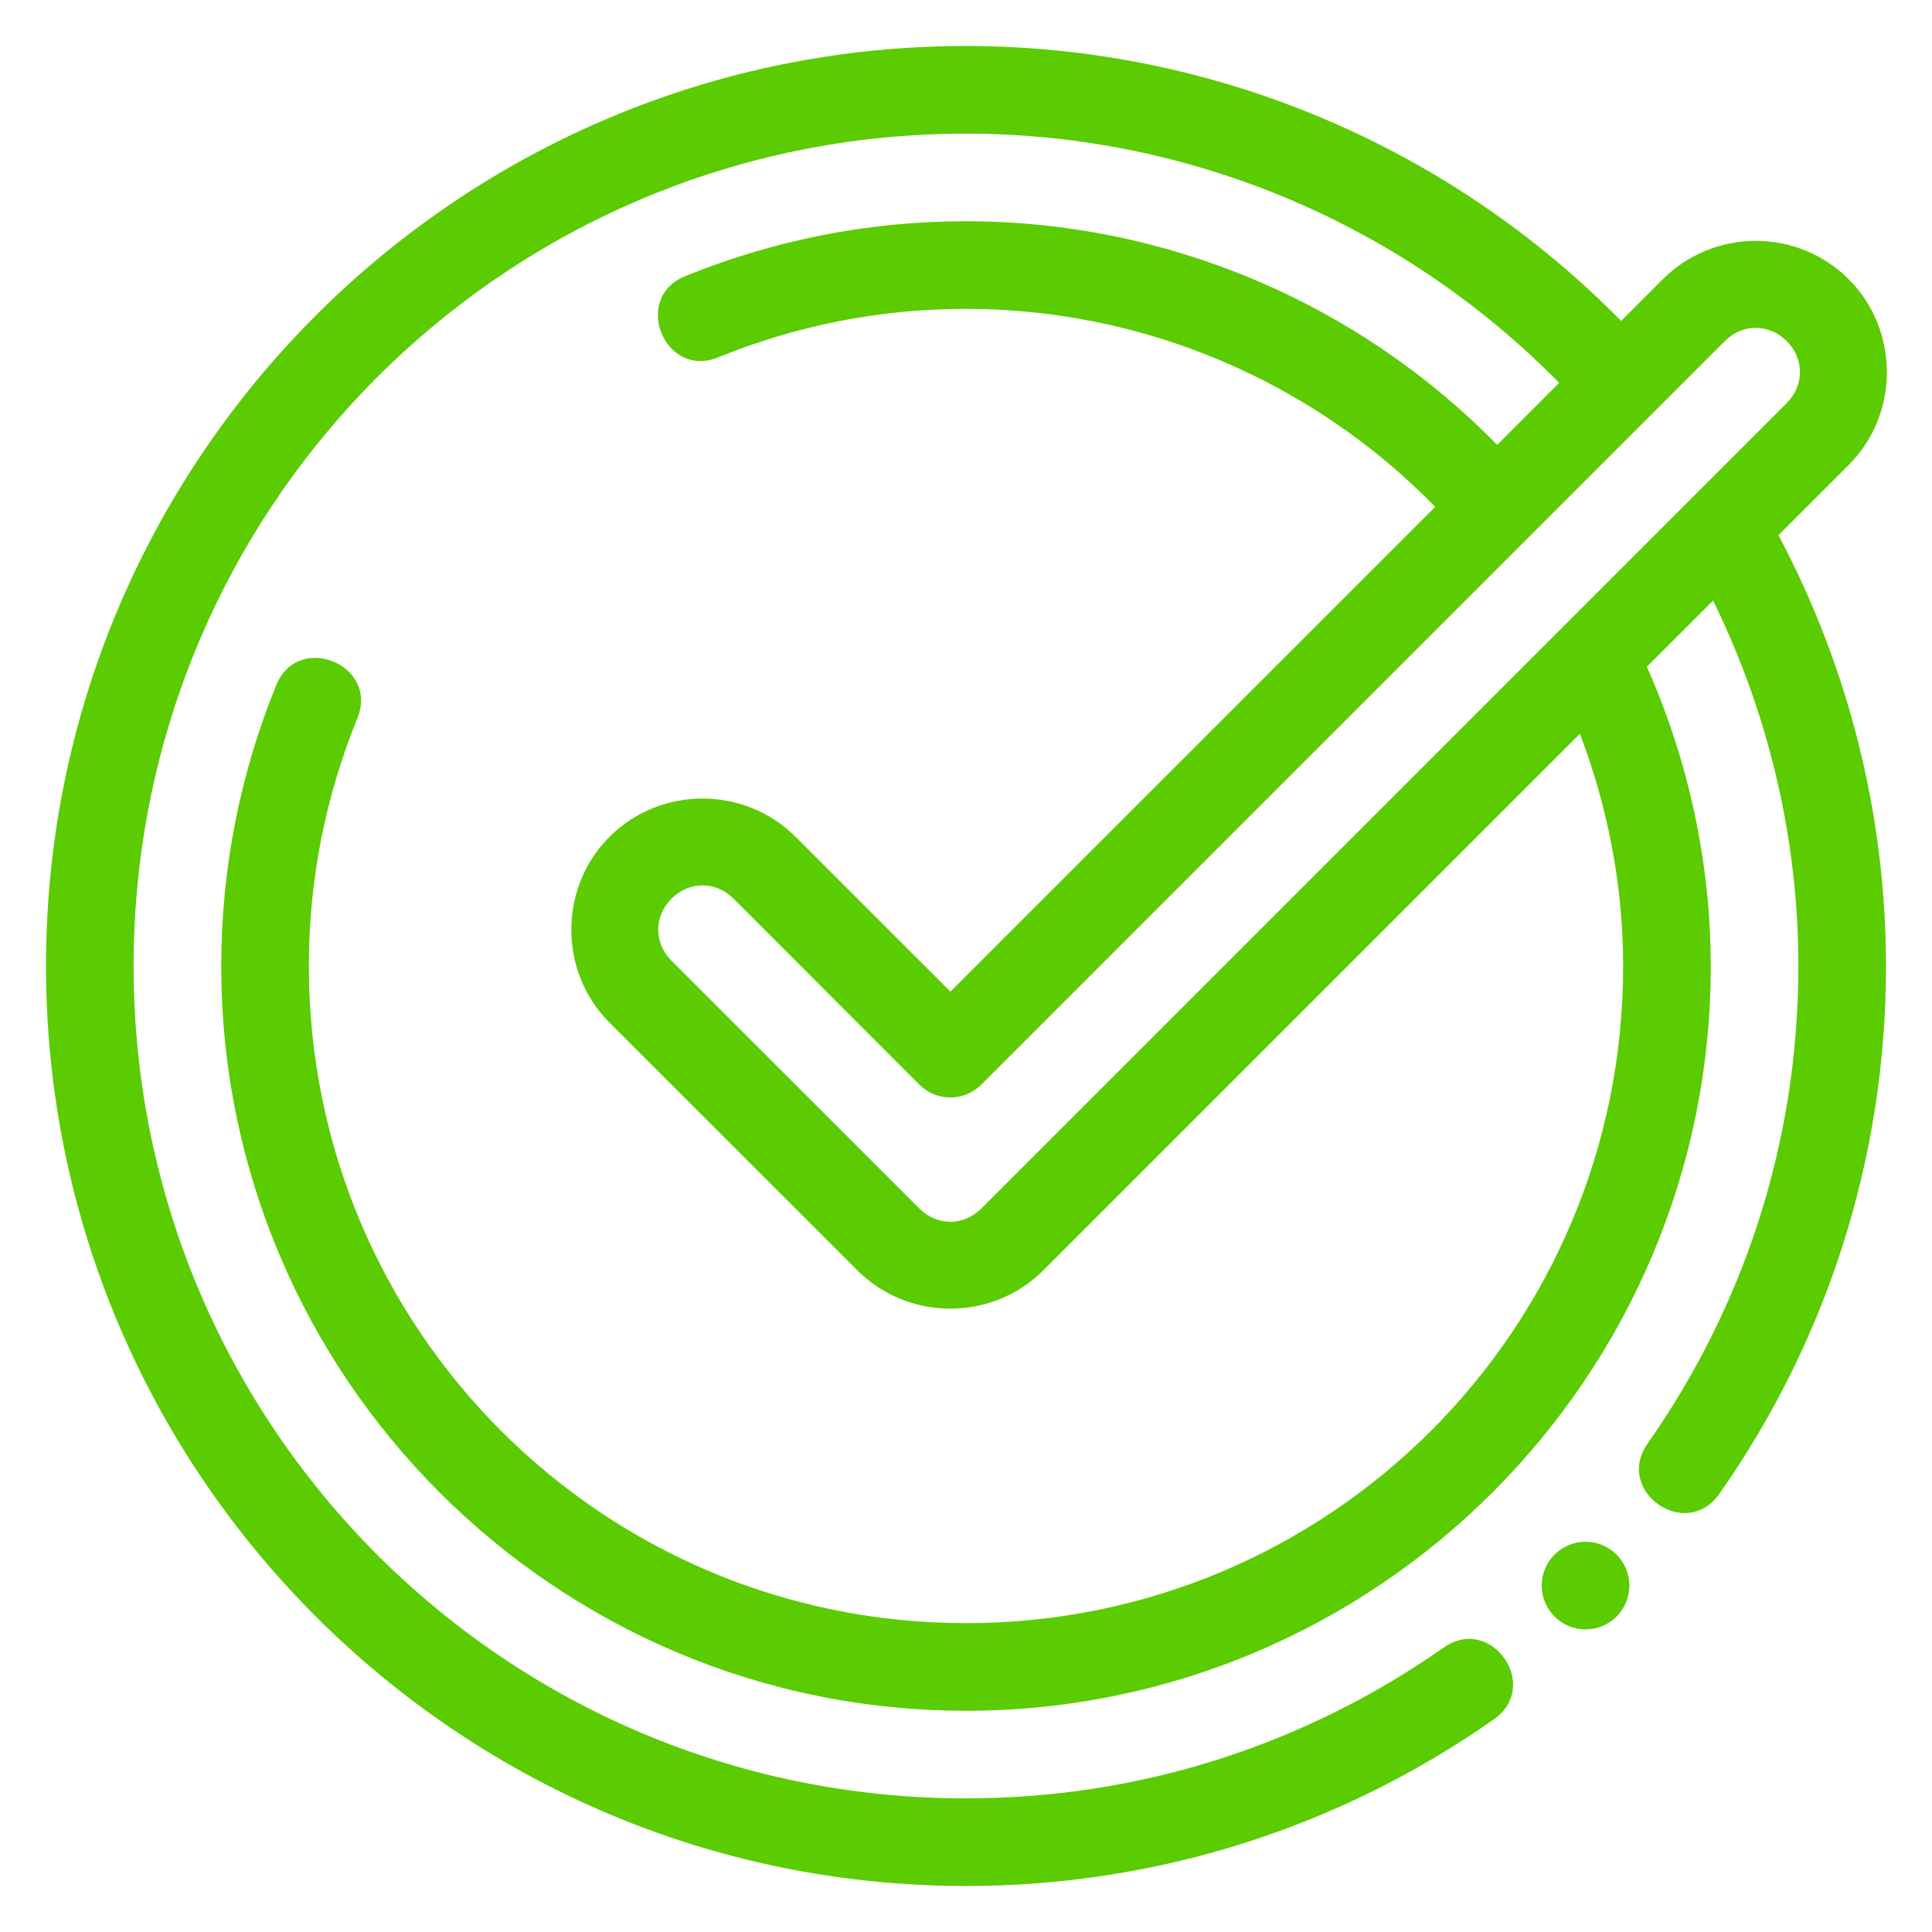 <svg xmlns="http://www.w3.org/2000/svg" fill="none" viewBox="0 0 64 64" height="64" width="64">
<path fill="#5ACC01" d="M32 1.524C15.185 1.521 1.524 15.186 1.524 32C1.524 48.815 15.186 62.476 32 62.476C38.491 62.476 44.516 60.436 49.46 56.973C51.092 55.872 49.39 53.44 47.797 54.595C43.32 57.73 37.883 59.574 32 59.574C16.754 59.574 4.426 47.246 4.426 32C4.426 16.754 16.755 4.424 32 4.426C39.398 4.428 46.473 7.412 51.65 12.683L49.596 14.737C44.966 10.012 38.629 7.331 32 7.329C28.729 7.328 25.605 7.972 22.748 9.129C20.887 9.825 22.015 12.612 23.837 11.819C26.359 10.797 29.11 10.231 32 10.231C37.858 10.233 43.456 12.606 47.544 16.789L31.484 32.849C30.487 31.852 28.063 29.429 26.352 27.719C24.665 26.031 21.879 26.031 20.192 27.719C18.504 29.406 18.504 32.19 20.192 33.878L28.403 42.084C30.091 43.772 32.87 43.772 34.558 42.084C40.484 36.158 46.41 30.232 52.336 24.306C53.271 26.758 53.767 29.364 53.769 32.002C53.775 44.04 44.04 53.769 32 53.769C19.96 53.769 10.231 44.04 10.231 32C10.231 29.11 10.799 26.36 11.82 23.837C12.614 22.015 9.827 20.888 9.13 22.748C7.973 25.605 7.329 28.73 7.329 32C7.329 45.608 18.392 56.671 32 56.671C45.608 56.671 56.678 45.608 56.671 31.999C56.669 28.573 55.934 25.202 54.555 22.087C55.286 21.356 56.017 20.626 56.748 19.895C58.591 23.654 59.573 27.79 59.574 32C59.575 37.883 57.731 43.32 54.595 47.797C53.44 49.39 55.872 51.092 56.973 49.46C60.436 44.516 62.478 38.491 62.476 32C62.475 27.012 61.243 22.113 58.913 17.729C59.688 16.954 60.464 16.179 61.239 15.404C62.927 13.716 62.927 10.937 61.239 9.249C60.395 8.405 59.281 7.979 58.163 7.979C57.046 7.979 55.928 8.405 55.084 9.249L53.702 10.631C47.983 4.818 40.168 1.525 32 1.524ZM58.162 10.861C58.528 10.861 58.894 11.007 59.187 11.3C59.773 11.886 59.773 12.766 59.187 13.352C50.293 22.246 41.401 31.139 32.507 40.033C31.921 40.619 31.041 40.619 30.455 40.033L22.244 31.827C21.657 31.241 21.657 30.356 22.244 29.769C22.83 29.183 23.714 29.183 24.3 29.769C26.352 31.822 30.455 35.93 30.455 35.93C30.727 36.202 31.096 36.355 31.481 36.355C31.866 36.355 32.235 36.202 32.507 35.93L57.136 11.3C57.429 11.007 57.796 10.861 58.162 10.861ZM52.546 51.073C52.351 51.07 52.158 51.106 51.978 51.179C51.798 51.252 51.634 51.36 51.497 51.497C51.362 51.632 51.255 51.792 51.182 51.968C51.109 52.144 51.071 52.333 51.071 52.524C51.071 52.715 51.109 52.903 51.182 53.08C51.255 53.256 51.362 53.416 51.497 53.551C51.632 53.685 51.792 53.793 51.968 53.866C52.144 53.939 52.333 53.976 52.524 53.976C52.714 53.976 52.903 53.939 53.079 53.866C53.256 53.793 53.416 53.685 53.55 53.551C53.685 53.416 53.792 53.256 53.865 53.08C53.938 52.903 53.976 52.715 53.976 52.524C53.976 52.333 53.938 52.144 53.865 51.968C53.792 51.792 53.685 51.632 53.55 51.497C53.283 51.23 52.923 51.078 52.546 51.073Z" clip-rule="evenodd" fill-rule="evenodd"></path>
</svg>
